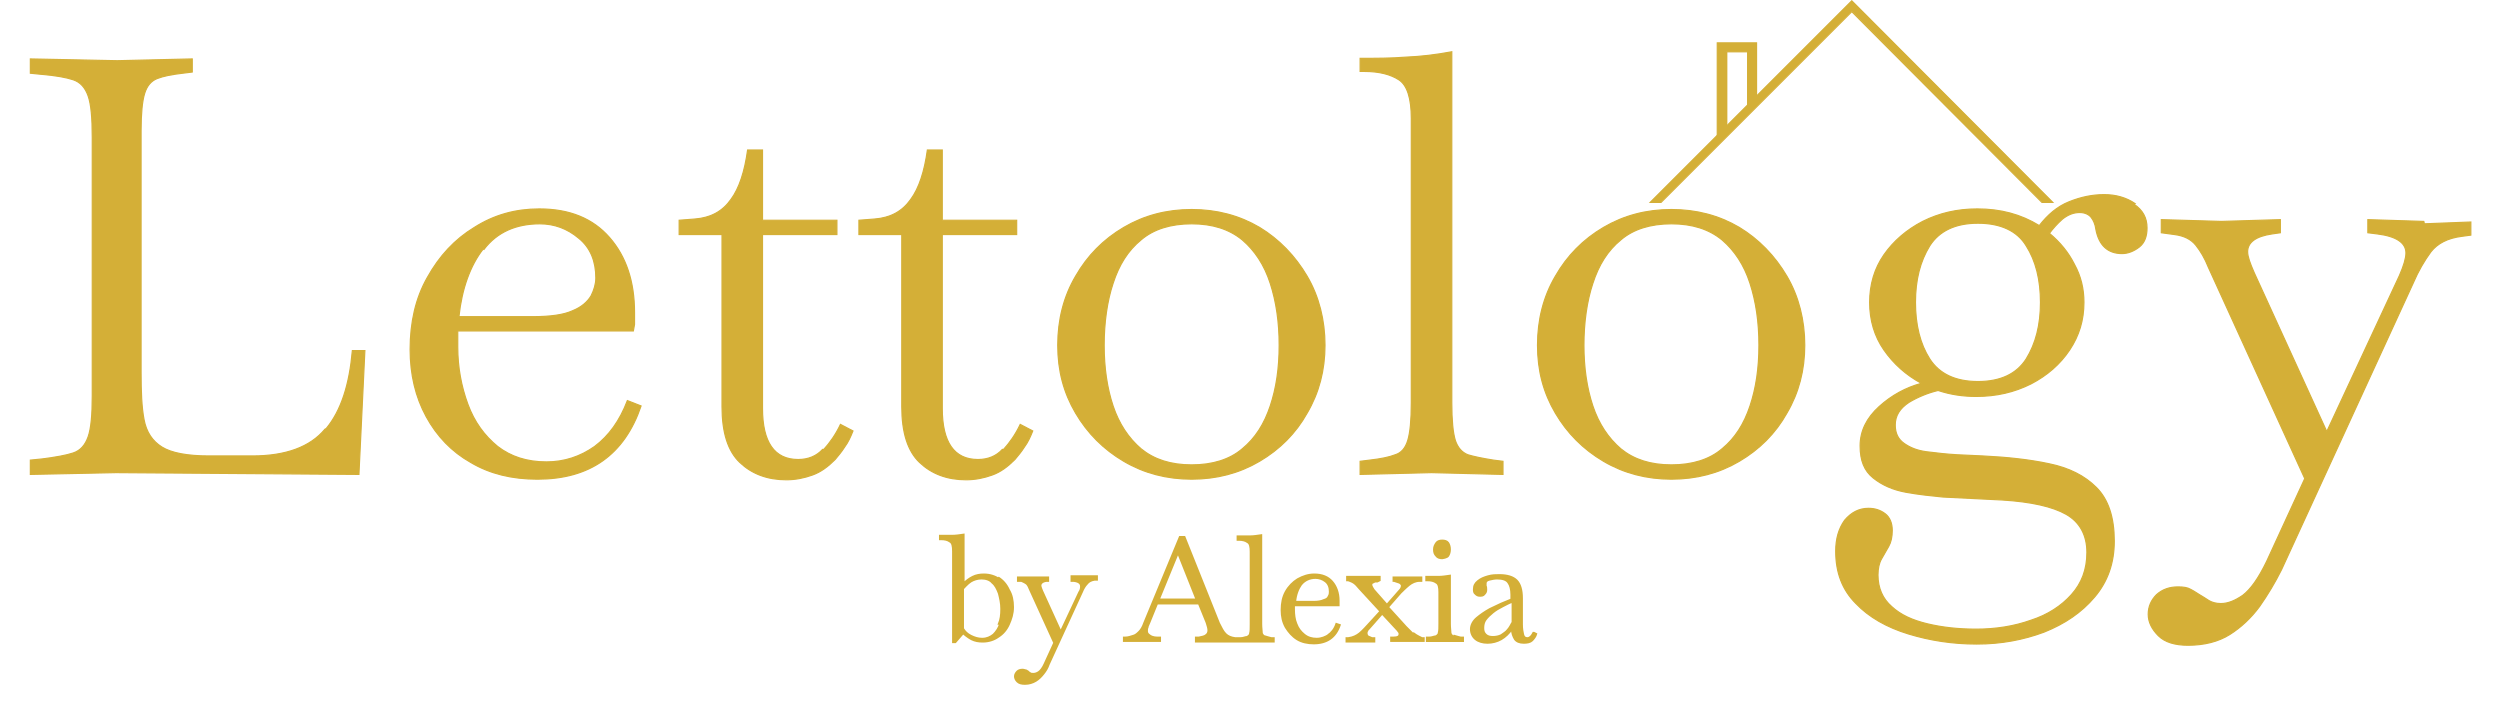 <?xml version="1.0" encoding="UTF-8"?><svg id="by_Alexia" xmlns="http://www.w3.org/2000/svg" viewBox="0 0 42 11.79"><defs><style>.cls-1{stroke-width:.02px;}.cls-1,.cls-2{stroke:#d4af37;}.cls-1,.cls-2,.cls-3{fill:#d4af37;}.cls-2{stroke-width:.03px;}.cls-4{fill:none;}</style></defs><g><polygon class="cls-3" points="27.9 3.4 31.11 .19 34.31 3.4 34.49 3.4 31.11 .01 27.72 3.4 27.9 3.4"/><path class="cls-3" d="M34.51,3.41h-.21L31.11,.21l-3.2,3.2h-.21l.02-.02,3.39-3.39h0l3.4,3.41Zm-.2-.02h.15L31.11,.03l-3.36,3.36h.15L31.11,.18h0l3.2,3.21Z"/></g><g><polygon class="cls-3" points="29 2.13 29 .87 29.35 .87 29.35 1.77 29.51 1.62 29.51 .72 28.85 .72 28.85 2.28 29 2.13"/><path class="cls-3" d="M28.84,2.3V.71h.68v.91h0l-.17,.17V.88h-.33v1.25h0l-.17,.17Zm.02-1.57v1.52l.13-.13V.86h.37v.89l.13-.13V.73h-.64Z"/></g><rect class="cls-4" y=".08" width="42" height="11.71"/><rect class="cls-4" x=".92" y=".08" width="39.03" height="11.71"/><g><path class="cls-1" d="M5.46,7.21c-.25,.3-.66,.45-1.22,.45h-.73c-.36,0-.63-.05-.79-.15-.16-.1-.26-.25-.3-.46-.04-.21-.05-.47-.05-.79V2.2c0-.29,.02-.5,.06-.63,.04-.13,.11-.21,.21-.25,.1-.04,.25-.07,.43-.09l.16-.02v-.22l-1.26,.03-1.46-.03v.24l.2,.02c.23,.02,.4,.05,.52,.09,.12,.04,.2,.13,.25,.27,.05,.14,.07,.37,.07,.7V6.65c0,.32-.02,.55-.07,.69-.05,.14-.13,.23-.25,.27-.12,.04-.29,.07-.52,.1l-.2,.02v.24l1.44-.03,4.08,.03,.1-2.08h-.21c-.05,.57-.19,1.01-.44,1.31Z"/><path class="cls-1" d="M9.99,7.5c-.24,.17-.51,.26-.81,.26-.33,0-.6-.09-.82-.26-.22-.18-.39-.41-.5-.71-.11-.3-.17-.62-.17-.96,0-.09,0-.18,0-.27h2.95s.01-.06,.02-.11c0-.05,0-.12,0-.2,0-.52-.14-.94-.42-1.26-.28-.32-.67-.48-1.18-.48-.4,0-.76,.1-1.09,.31-.33,.2-.59,.48-.79,.84-.2,.35-.29,.76-.29,1.21,0,.42,.09,.8,.27,1.13,.18,.33,.43,.59,.75,.77,.32,.19,.69,.28,1.12,.28,.88,0,1.46-.41,1.74-1.23l-.23-.09c-.13,.34-.31,.59-.55,.77Zm-1.86-3.31c.22-.29,.54-.43,.94-.43,.24,0,.46,.08,.65,.24,.2,.16,.29,.39,.29,.67,0,.1-.03,.2-.08,.3-.06,.1-.16,.19-.31,.25-.15,.07-.38,.1-.67,.1h-1.24c.05-.47,.19-.86,.41-1.14Z"/><path class="cls-1" d="M13.82,7.55c-.1,.11-.24,.17-.41,.17-.4,0-.6-.29-.6-.86V3.94h1.25v-.24h-1.25v-1.18h-.25c-.05,.36-.14,.64-.28,.83-.14,.2-.34,.31-.61,.33l-.26,.02v.24h.72v2.89c0,.44,.1,.75,.3,.94,.2,.19,.46,.29,.78,.29,.16,0,.3-.03,.44-.08,.14-.05,.26-.14,.38-.26,.05-.06,.11-.13,.16-.21,.06-.08,.1-.17,.14-.27l-.21-.11c-.08,.17-.18,.31-.28,.42Z"/><path class="cls-1" d="M16.84,7.55c-.1,.11-.24,.17-.41,.17-.4,0-.6-.29-.6-.86V3.94h1.25v-.24h-1.25v-1.18h-.25c-.05,.36-.14,.64-.28,.83-.14,.2-.34,.31-.61,.33l-.26,.02v.24h.72v2.89c0,.44,.1,.75,.3,.94,.2,.19,.46,.29,.78,.29,.16,0,.3-.03,.44-.08,.14-.05,.26-.14,.38-.26,.05-.06,.11-.13,.16-.21,.06-.08,.1-.17,.14-.27l-.21-.11c-.08,.17-.18,.31-.28,.42Z"/><path class="cls-1" d="M21.16,3.82c-.34-.2-.72-.3-1.14-.3s-.8,.1-1.14,.3c-.34,.2-.61,.47-.81,.82-.2,.34-.3,.73-.3,1.16s.1,.8,.3,1.14c.2,.34,.47,.61,.81,.81s.72,.3,1.14,.3,.8-.1,1.14-.3c.34-.2,.61-.47,.8-.81,.2-.34,.3-.72,.3-1.14s-.1-.82-.3-1.16c-.2-.34-.47-.62-.8-.82Zm.18,3c-.1,.3-.25,.54-.47,.72-.21,.18-.5,.27-.85,.27s-.63-.09-.85-.27c-.21-.18-.37-.42-.47-.72-.1-.3-.15-.64-.15-1.02s.05-.74,.15-1.04c.1-.31,.25-.55,.47-.73,.21-.18,.5-.27,.85-.27s.63,.09,.85,.27c.21,.18,.37,.42,.47,.73,.1,.31,.15,.65,.15,1.04s-.05,.72-.15,1.02Z"/><path class="cls-1" d="M24.66,7.64c-.1-.04-.17-.12-.21-.24-.04-.13-.06-.34-.06-.63V.87c-.27,.05-.52,.08-.77,.09-.25,.02-.5,.02-.77,.02v.22h.07c.25,0,.44,.05,.58,.14,.14,.09,.21,.31,.21,.65V6.77c0,.29-.02,.5-.06,.63-.04,.13-.11,.21-.21,.24-.1,.04-.25,.07-.43,.09l-.16,.02v.22l1.2-.03,1.2,.03v-.22l-.16-.02c-.19-.03-.33-.06-.43-.09Z"/><path class="cls-1" d="M29.22,3.82c-.34-.2-.72-.3-1.14-.3s-.8,.1-1.14,.3c-.34,.2-.61,.47-.81,.82-.2,.34-.3,.73-.3,1.16s.1,.8,.3,1.14c.2,.34,.47,.61,.81,.81s.72,.3,1.14,.3,.8-.1,1.14-.3c.34-.2,.61-.47,.8-.81,.2-.34,.3-.72,.3-1.14s-.1-.82-.3-1.16c-.2-.34-.47-.62-.8-.82Zm.18,3c-.1,.3-.25,.54-.47,.72-.21,.18-.5,.27-.85,.27s-.63-.09-.85-.27c-.21-.18-.37-.42-.47-.72-.1-.3-.15-.64-.15-1.02s.05-.74,.15-1.04c.1-.31,.25-.55,.47-.73,.21-.18,.5-.27,.85-.27s.63,.09,.85,.27c.21,.18,.37,.42,.47,.73,.1,.31,.15,.65,.15,1.04s-.05,.72-.15,1.02Z"/><path class="cls-1" d="M35.87,3.42c-.15-.1-.32-.15-.52-.15s-.39,.04-.59,.12c-.2,.08-.36,.22-.5,.4-.31-.19-.65-.28-1.04-.28-.34,0-.64,.07-.92,.21-.27,.14-.49,.33-.65,.56-.16,.23-.24,.5-.24,.8s.08,.57,.24,.8c.16,.23,.37,.42,.63,.56-.26,.07-.5,.2-.71,.39-.21,.19-.32,.41-.32,.66s.07,.42,.22,.54c.15,.12,.33,.2,.55,.24,.22,.04,.42,.06,.62,.08l1,.05c.48,.03,.84,.11,1.07,.24,.23,.13,.35,.35,.35,.64s-.09,.52-.26,.71c-.17,.19-.4,.34-.68,.43-.28,.1-.59,.15-.92,.15-.3,0-.57-.03-.82-.09-.25-.06-.45-.15-.6-.29-.15-.13-.23-.31-.23-.53,0-.11,.02-.2,.06-.27,.04-.07,.08-.14,.12-.21,.04-.07,.06-.16,.06-.27,0-.12-.04-.22-.12-.28-.08-.06-.17-.09-.28-.09-.16,0-.29,.07-.4,.2-.1,.14-.15,.31-.15,.52,0,.36,.11,.65,.34,.88,.22,.23,.52,.4,.88,.51,.36,.11,.74,.17,1.15,.17s.78-.07,1.13-.2c.35-.14,.63-.33,.85-.59,.22-.26,.33-.57,.33-.94,0-.4-.1-.7-.3-.9-.2-.2-.46-.33-.8-.4-.33-.07-.7-.11-1.11-.13l-.43-.02c-.18-.01-.35-.03-.51-.05-.16-.02-.28-.07-.38-.14-.1-.07-.15-.17-.15-.31,0-.16,.08-.28,.23-.38,.15-.09,.32-.16,.49-.2,.21,.07,.42,.1,.64,.1,.34,0,.64-.07,.92-.21,.27-.14,.49-.33,.65-.57,.16-.24,.24-.5,.24-.8,0-.23-.05-.44-.16-.64-.1-.2-.24-.37-.42-.52,.06-.08,.13-.16,.22-.24,.09-.07,.18-.11,.29-.11,.08,0,.15,.03,.19,.08,.04,.05,.07,.12,.08,.2,.05,.27,.2,.41,.44,.41,.1,0,.2-.04,.29-.11,.09-.07,.13-.18,.13-.32,0-.17-.07-.3-.22-.4Zm-1.83,2.61c-.16,.25-.43,.38-.81,.38s-.65-.13-.81-.38c-.16-.25-.24-.57-.24-.95s.08-.69,.24-.95c.16-.25,.43-.38,.81-.38s.66,.13,.81,.38c.16,.25,.24,.57,.24,.95s-.08,.69-.24,.95Z"/><path class="cls-1" d="M40.72,3.72l-.94-.03v.22l.16,.02c.32,.04,.48,.15,.48,.32,0,.09-.04,.22-.11,.38l-1.22,2.62-1.22-2.67c-.07-.16-.11-.27-.11-.35,0-.16,.14-.26,.41-.3l.14-.02v-.22l-.99,.03-1.01-.03v.22l.22,.03c.16,.02,.28,.08,.36,.18,.08,.1,.15,.22,.21,.37l1.62,3.55-.64,1.39c-.14,.29-.27,.47-.4,.57-.13,.09-.25,.14-.37,.14-.08,0-.15-.02-.2-.05-.06-.04-.11-.07-.16-.1-.05-.03-.09-.06-.15-.09-.05-.03-.12-.04-.21-.04-.14,0-.26,.04-.36,.13-.09,.09-.14,.2-.14,.33s.06,.25,.17,.36c.11,.11,.28,.16,.5,.16,.27,0,.51-.06,.7-.18,.19-.12,.36-.28,.5-.47,.14-.2,.26-.4,.37-.62l2.21-4.81c.09-.21,.19-.38,.3-.53,.11-.14,.28-.23,.52-.26l.15-.02v-.22l-.78,.03Z"/></g><g><path class="cls-2" d="M16.79,9.73c-.07-.05-.16-.08-.26-.08-.07,0-.13,.01-.19,.04-.06,.03-.11,.07-.15,.11v-.82c-.07,.01-.13,.02-.2,.02-.06,0-.13,0-.2,0v.06h.02c.06,0,.11,.01,.15,.04,.04,.02,.05,.08,.05,.16v1.53h.04l.13-.15s.08,.07,.14,.1c.06,.03,.12,.04,.19,.04,.1,0,.19-.03,.26-.08,.08-.05,.14-.12,.18-.21,.04-.09,.07-.18,.07-.29s-.02-.21-.07-.29c-.04-.09-.1-.16-.18-.21Zm.01,.75c-.02,.07-.06,.13-.11,.18-.05,.04-.11,.07-.19,.07-.07,0-.13-.02-.19-.05-.06-.03-.1-.07-.13-.12v-.67s.08-.09,.13-.12c.05-.03,.11-.05,.18-.05s.14,.02,.18,.07c.05,.04,.08,.1,.11,.18,.02,.08,.04,.16,.04,.26s-.01,.18-.04,.25Z"/><path class="cls-2" d="M18,9.7v.06h.04c.08,.01,.12,.04,.12,.09,0,.02,0,.06-.03,.1l-.31,.66-.31-.68s-.03-.07-.03-.09c0-.04,.03-.07,.1-.08h.03v-.06h-.51v.06h.06s.07,.03,.09,.05c.02,.02,.04,.06,.05,.09l.41,.9-.16,.35c-.03,.07-.07,.12-.1,.14-.03,.02-.06,.03-.09,.03-.02,0-.04,0-.05-.01-.01,0-.03-.02-.04-.03-.01,0-.02-.02-.04-.02-.01,0-.03-.01-.05-.01-.04,0-.07,.01-.09,.03-.02,.02-.04,.05-.04,.08s.01,.06,.04,.09c.03,.03,.07,.04,.13,.04,.07,0,.13-.02,.18-.05,.05-.03,.09-.07,.13-.12,.04-.05,.07-.1,.09-.16l.56-1.22c.02-.05,.05-.1,.08-.13,.03-.04,.07-.06,.13-.07h.04v-.06h-.43Z"/><path class="cls-2" d="M21.25,10.7s-.04-.03-.05-.06c0-.03-.01-.09-.01-.16v-1.49c-.07,.01-.13,.02-.2,.02-.06,0-.13,0-.2,0v.06h.02c.06,0,.11,.01,.15,.04,.04,.02,.05,.08,.05,.16v1.21c0,.07,0,.13-.01,.16,0,.03-.03,.05-.05,.06-.03,0-.06,.02-.11,.02h-.09c-.07-.01-.12-.03-.16-.07-.04-.04-.07-.1-.11-.18l-.58-1.45h-.08l-.6,1.45c-.02,.06-.05,.11-.08,.14-.03,.03-.06,.06-.1,.07-.04,.01-.08,.03-.14,.03h-.02v.06h.61v-.06h-.05c-.06,0-.11-.02-.13-.04-.03-.02-.04-.04-.04-.07,0-.02,0-.04,.01-.06,0-.02,.02-.05,.03-.08l.13-.32h.7l.13,.32c.02,.06,.03,.1,.03,.13s-.01,.06-.04,.08c-.02,.02-.07,.03-.12,.04h-.05v.07h1.31v-.06h-.04s-.08-.02-.11-.03Zm-1.78-.63l.32-.78,.31,.78h-.63Z"/><path class="cls-2" d="M22.33,10.66c-.06,.04-.13,.07-.21,.07-.08,0-.15-.02-.21-.07s-.1-.1-.13-.18c-.03-.07-.04-.16-.04-.24,0-.02,0-.05,0-.07h.75s0-.01,0-.03c0-.01,0-.03,0-.05,0-.13-.04-.24-.11-.32-.07-.08-.17-.12-.3-.12-.1,0-.19,.03-.28,.08-.08,.05-.15,.12-.2,.21-.05,.09-.07,.19-.07,.31,0,.11,.02,.2,.07,.29,.05,.08,.11,.15,.19,.2,.08,.05,.18,.07,.28,.07,.22,0,.37-.1,.44-.31l-.06-.02c-.03,.09-.08,.15-.14,.19Zm-.47-.84c.06-.07,.14-.11,.24-.11,.06,0,.12,.02,.17,.06,.05,.04,.07,.1,.07,.17,0,.02,0,.05-.02,.08-.01,.03-.04,.05-.08,.06-.04,.02-.1,.03-.17,.03h-.31c.01-.12,.05-.22,.1-.29Z"/><path class="cls-2" d="M23.74,10.65s-.08-.08-.12-.12l-.3-.33,.21-.24s.09-.09,.14-.13,.11-.07,.18-.07h.03v-.06h-.47v.06h.01s.06,.02,.09,.03c.02,.01,.04,.03,.04,.05,0,.02-.01,.05-.03,.07l-.22,.25-.22-.25s-.04-.06-.04-.08c0-.02,0-.03,.02-.04,.01,0,.03-.02,.05-.02h.03l.04-.02v-.06h-.55v.06h.02s.06,.02,.09,.04c.03,.02,.06,.05,.1,.1l.35,.38-.22,.24s-.08,.09-.13,.13c-.05,.04-.11,.07-.19,.08h-.03v.06h.47v-.06h-.04s-.05-.02-.07-.03c-.01-.01-.02-.03-.02-.05,0-.01,0-.03,.01-.04,0-.01,.02-.03,.03-.04l.22-.25,.26,.28s.02,.03,.03,.04c0,.01,0,.02,0,.03,0,.03-.03,.05-.1,.05h-.04v.06h.55v-.05h-.03s-.09-.04-.14-.08Z"/><path class="cls-2" d="M24.42,10.7s-.04-.03-.05-.06c0-.03-.01-.09-.01-.16v-.81c-.07,.01-.13,.02-.2,.02-.06,0-.13,0-.2,0v.06h.02c.06,0,.11,.01,.15,.04,.04,.02,.05,.08,.05,.16v.52c0,.07,0,.13-.01,.16,0,.03-.03,.05-.05,.06-.03,0-.06,.02-.11,.02h-.04v.06h.61v-.06h-.04s-.08-.02-.11-.03Z"/><path class="cls-2" d="M24.23,9.38s.08-.01,.1-.04c.02-.03,.03-.07,.03-.11s-.01-.08-.03-.11c-.02-.03-.06-.04-.1-.04-.04,0-.08,.01-.1,.04-.02,.03-.04,.06-.04,.11s.01,.08,.04,.11c.02,.03,.06,.04,.1,.04Z"/><path class="cls-2" d="M25.76,10.63s-.02,.04-.04,.06-.04,.03-.06,.03c-.04,0-.06-.02-.07-.06-.01-.04-.02-.1-.02-.17v-.44c0-.14-.03-.24-.09-.3-.06-.06-.16-.09-.29-.09-.06,0-.12,0-.19,.02-.07,.02-.12,.04-.17,.08-.05,.04-.07,.08-.07,.14,0,.03,0,.06,.03,.08,.02,.02,.04,.03,.07,.03,.03,0,.06,0,.08-.03,.02-.02,.03-.04,.03-.07,0-.02,0-.05-.01-.07v-.02s0-.02,0-.02c0-.03,.02-.05,.06-.06,.04-.01,.09-.02,.13-.02,.09,0,.16,.02,.19,.07,.03,.04,.05,.11,.05,.2v.08s-.1,.04-.17,.07c-.06,.03-.13,.06-.19,.09-.09,.05-.16,.1-.22,.15s-.1,.12-.1,.19,.03,.13,.08,.17c.05,.04,.12,.06,.2,.06,.08,0,.16-.02,.23-.06,.07-.04,.13-.1,.18-.17,0,.07,.02,.12,.05,.17,.03,.04,.08,.06,.15,.06,.06,0,.11-.01,.14-.04,.03-.03,.06-.07,.07-.11l-.04-.02Zm-.36-.16s-.04,.08-.07,.11c-.03,.04-.07,.06-.11,.09-.04,.02-.09,.03-.14,.03-.05,0-.09-.01-.12-.04s-.04-.06-.04-.11c0-.05,.01-.1,.04-.14,.03-.04,.07-.08,.12-.12,.05-.04,.1-.07,.16-.1,.06-.03,.11-.06,.17-.08v.36Z"/></g></svg>